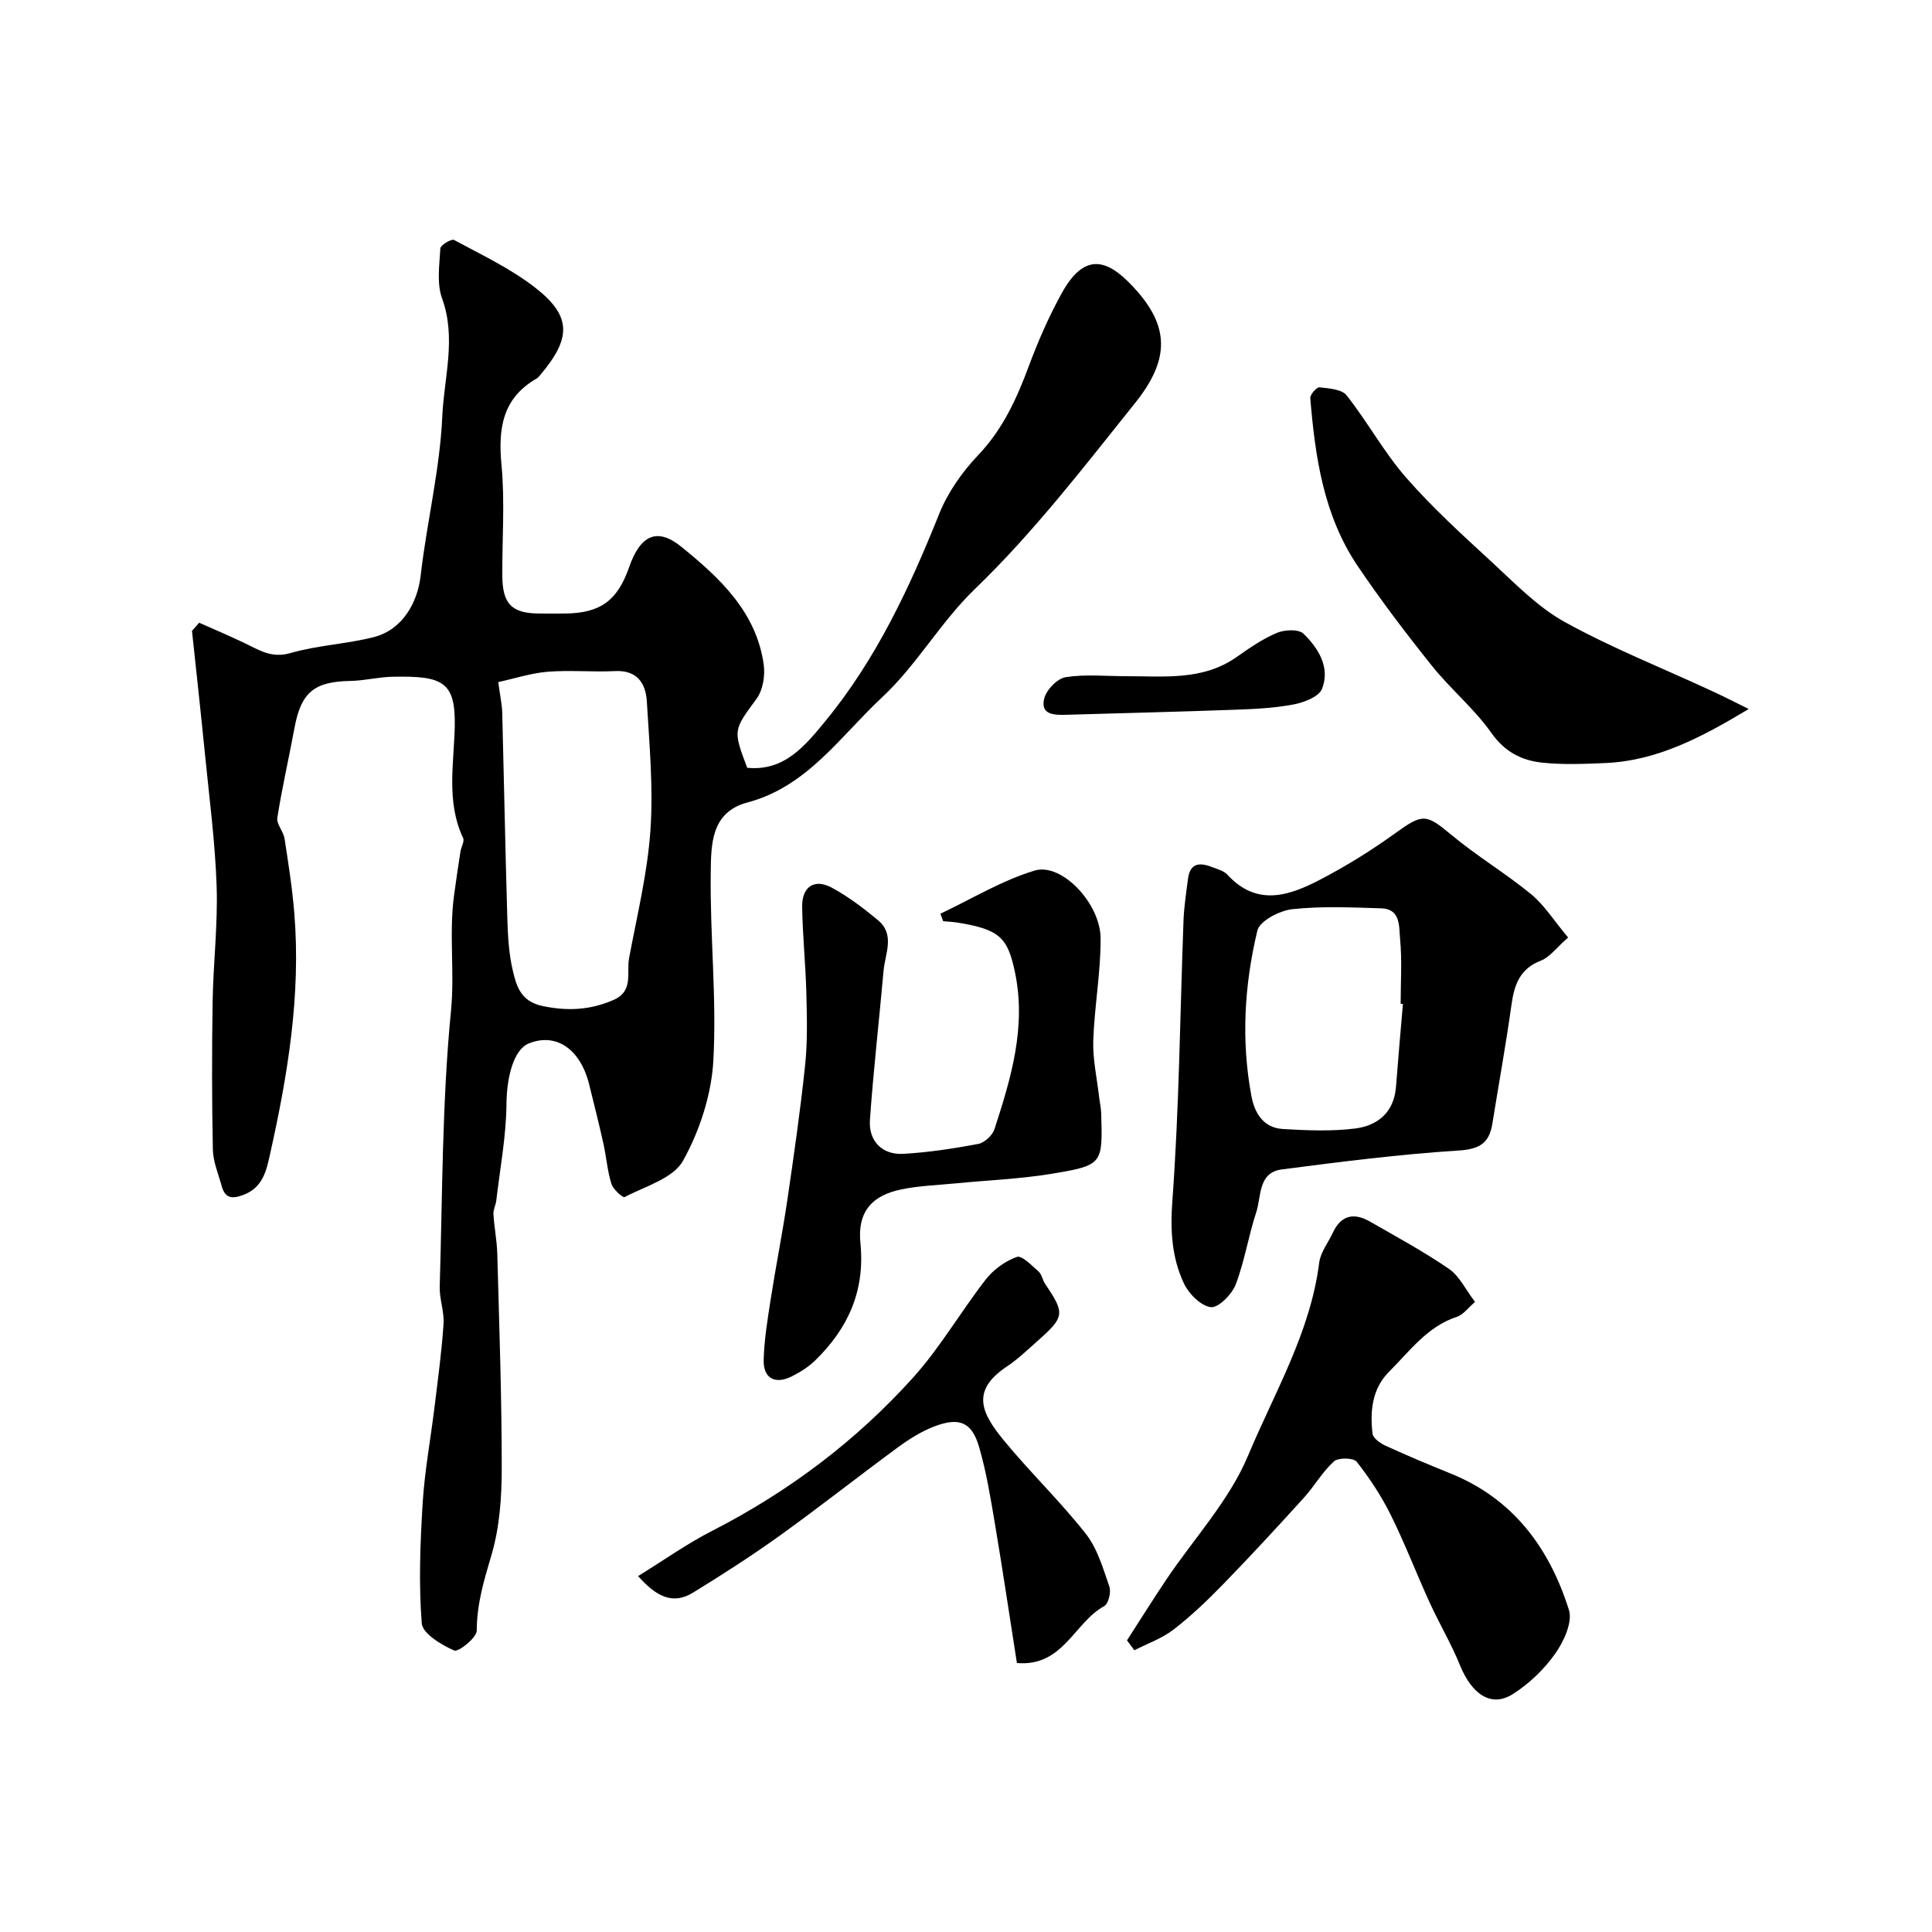 <svg enable-background="new 0 0 400 400" viewBox="0 0 400 400" xmlns="http://www.w3.org/2000/svg"><g fill="#000001"><path d="m41.24 128.93c3.13 1.39 6.28 2.72 9.37 4.2 3.01 1.44 5.6 3.22 9.52 2.08 5.6-1.62 11.58-1.86 17.25-3.3 5.82-1.48 9.06-6.96 9.72-12.78 1.26-11.01 3.98-21.91 4.47-32.92.36-8.04 2.95-16.19-.04-24.42-1.13-3.11-.55-6.91-.36-10.37.04-.67 2.31-2.02 2.83-1.74 5.73 3.1 11.75 5.92 16.84 9.9 7.55 5.9 7.46 10.45.99 18.08-.21.25-.43.54-.71.7-7.12 4.09-8.01 10.36-7.29 17.93.72 7.6.12 15.31.17 22.98.04 5.79 1.99 7.73 7.63 7.75 1.83.01 3.67.02 5.5 0 7.19-.1 10.72-2.69 13.12-9.58 2.29-6.58 5.74-8.35 10.81-4.24 7.9 6.41 15.54 13.47 17.06 24.4.32 2.28-.17 5.27-1.48 7.07-4.75 6.5-4.95 6.36-1.94 14.29 7.7.77 12.01-4.6 16.13-9.6 10.55-12.81 17.48-27.65 23.62-42.97 1.78-4.44 4.76-8.68 8.07-12.16 5.14-5.4 8.01-11.76 10.53-18.55 1.92-5.15 4.15-10.24 6.81-15.05 5.19-9.37 10.36-6.32 15.69-.2 6.76 7.76 6.27 14.51-.55 23.02-10.61 13.24-20.92 26.69-33.21 38.55-7.04 6.79-12.03 15.74-19.18 22.39-8.59 7.99-15.45 18.47-27.86 21.75-7.68 2.03-7.52 8.94-7.6 14.69-.17 12.92 1.26 25.9.54 38.77-.4 7.07-2.83 14.54-6.29 20.74-2.04 3.65-7.84 5.27-12.09 7.51-.36.19-2.37-1.61-2.73-2.76-.83-2.69-1.04-5.56-1.65-8.32-.92-4.11-1.94-8.2-2.96-12.29-1.83-7.32-6.85-10.71-12.46-8.46-3.19 1.28-4.6 7.02-4.65 12.53-.06 6.68-1.33 13.35-2.11 20.01-.11.95-.65 1.89-.59 2.82.17 2.76.73 5.51.8 8.27.4 14.76.92 29.53.92 44.29 0 6.02-.43 12.27-2.12 17.99-1.54 5.21-3.05 10.14-3.05 15.66 0 1.47-3.79 4.51-4.67 4.13-2.66-1.16-6.55-3.5-6.72-5.63-.65-8.26-.32-16.63.19-24.93.42-6.68 1.66-13.31 2.47-19.97.69-5.68 1.47-11.37 1.85-17.07.17-2.56-.87-5.19-.79-7.77.57-19.03.48-38.14 2.33-57.05.79-8.03-.43-15.91.62-23.8.41-3.07.87-6.13 1.34-9.19.15-.96.88-2.12.55-2.81-3.52-7.47-1.9-15.38-1.73-23.03.21-9.41-2.53-10.55-12.81-10.36-2.94.05-5.86.82-8.8.87-7.49.13-10.2 2.36-11.56 9.68-1.15 6.22-2.58 12.4-3.56 18.64-.21 1.32 1.26 2.82 1.49 4.31.8 5.16 1.61 10.33 2.03 15.53 1.37 16.91-1.37 33.46-5.04 49.86-.73 3.28-1.45 6.88-5.53 8.4-2.49.93-3.81.6-4.49-1.9-.68-2.49-1.76-4.99-1.81-7.5-.21-10.18-.21-20.37-.05-30.56.13-8 1.1-16.02.83-24-.31-9.17-1.53-18.31-2.43-27.46-.84-8.46-1.77-16.9-2.67-25.36.51-.57 1-1.13 1.49-1.69zm61.92 12.29c.41 3.06.77 4.65.82 6.24.37 14.26.64 28.51 1.06 42.77.11 3.6.31 7.28 1.14 10.76.75 3.19 1.65 6.32 6.05 7.27 5.22 1.12 9.95.88 14.79-1.23 4.21-1.83 2.66-5.62 3.22-8.63 1.64-8.79 3.8-17.56 4.42-26.43.62-8.86-.21-17.83-.74-26.74-.22-3.72-1.97-6.51-6.57-6.29-4.65.23-9.35-.23-13.98.14-3.44.29-6.82 1.4-10.21 2.14z"/><path d="m324.66 194.1c-2.47 2.17-3.8 4.07-5.6 4.77-4.37 1.68-5.54 4.96-6.12 9.13-1.15 8.23-2.64 16.42-3.96 24.63-.64 4-2.59 5.29-6.95 5.57-12.26.78-24.47 2.33-36.66 3.92-4.93.64-4.2 5.59-5.28 8.87-1.63 4.92-2.4 10.13-4.25 14.95-.79 2.05-3.59 4.88-5.15 4.69-2.07-.25-4.57-2.77-5.58-4.92-2.49-5.32-2.84-10.86-2.39-17.01 1.42-19.3 1.59-38.69 2.31-58.04.11-2.93.56-5.84.94-8.75.44-3.41 2.6-3.34 5.09-2.35 1.06.42 2.32.74 3.04 1.52 6.2 6.76 12.95 4.33 19.43.93 5.32-2.78 10.47-5.99 15.34-9.5 5.7-4.11 6.37-4.04 11.61.33 5.25 4.38 11.2 7.93 16.49 12.27 2.73 2.23 4.69 5.41 7.69 8.99zm-34.2 13.77c-.16-.01-.31-.02-.47-.04 0-4.49.31-9.02-.12-13.47-.24-2.44.18-6.17-3.88-6.3-6.15-.19-12.36-.48-18.45.18-2.63.29-6.74 2.43-7.22 4.44-2.69 11.24-3.38 22.74-1.23 34.23.67 3.6 2.51 6.6 6.52 6.84 4.96.29 10.01.51 14.92-.1 4.66-.57 8.06-3.32 8.49-8.58.44-5.74.95-11.47 1.44-17.2z"/><path d="m194.71 189.17c6.47-3.06 12.72-6.88 19.5-8.93 5.58-1.68 13.63 6.79 13.66 14.06.03 7.04-1.28 14.07-1.52 21.13-.13 3.85.76 7.74 1.2 11.62.13 1.14.4 2.27.44 3.41.31 10.54.34 10.78-10.03 12.52-6.61 1.11-13.37 1.36-20.05 2.02-3.76.37-7.57.49-11.25 1.24-6.18 1.26-9.17 4.69-8.52 11.12.99 9.88-2.55 17.67-9.37 24.31-1.38 1.34-3.1 2.42-4.83 3.29-3.46 1.74-5.93.43-5.83-3.41.11-4.23.82-8.46 1.47-12.65 1.05-6.76 2.4-13.48 3.4-20.25 1.38-9.38 2.73-18.77 3.72-28.2.51-4.94.37-9.97.24-14.95-.15-5.94-.78-11.86-.86-17.8-.05-4.15 2.56-5.85 6.15-3.91 3.4 1.84 6.55 4.24 9.54 6.72 3.6 2.99 1.47 6.93 1.16 10.49-.91 10.29-2.1 20.56-2.82 30.87-.31 4.39 2.56 7.26 6.89 7.02 5.2-.29 10.4-1.09 15.53-2.05 1.3-.25 2.95-1.78 3.37-3.07 3.43-10.58 6.64-21.18 4.21-32.61-1.5-7.04-3.13-8.75-11.94-10.16-.95-.15-1.93-.18-2.89-.27-.21-.5-.39-1.03-.57-1.56z"/><path d="m233.33 339.62c2.71-4.19 5.35-8.43 8.13-12.57 5.73-8.53 13.04-16.37 16.93-25.66 5.46-13.04 12.91-25.51 14.74-39.98.27-2.15 1.87-4.14 2.83-6.21 1.71-3.68 4.43-4.16 7.71-2.27 5.51 3.17 11.12 6.2 16.34 9.79 2.15 1.48 3.42 4.26 5.38 6.83-1.45 1.23-2.44 2.65-3.75 3.08-6.15 2.01-9.76 7.1-14.02 11.34-3.53 3.51-4.01 8.18-3.45 12.86.11.93 1.59 1.98 2.67 2.48 4.44 2.03 8.94 3.93 13.46 5.75 13 5.24 20.5 15.46 24.53 28.26.79 2.52-1.06 6.52-2.83 9.04-2.29 3.25-5.39 6.22-8.75 8.36-4.45 2.85-8.49.16-10.99-5.98-1.8-4.44-4.28-8.6-6.27-12.96-2.75-6.01-5.11-12.21-8.05-18.13-1.93-3.9-4.37-7.6-7.06-11.02-.65-.82-3.8-.88-4.7-.07-2.39 2.16-4.04 5.12-6.23 7.54-5.44 6-10.93 11.95-16.57 17.76-3.27 3.36-6.68 6.64-10.38 9.5-2.39 1.86-5.41 2.9-8.15 4.31-.5-.68-1.01-1.37-1.52-2.05z"/><path d="m362.05 146.79c-9.75 5.87-18.97 10.72-29.67 11.19-4.35.19-8.75.37-13.06-.08-4.27-.44-7.77-2.22-10.55-6.16-3.54-5.02-8.43-9.05-12.29-13.87-5.36-6.69-10.56-13.54-15.36-20.64-7.07-10.45-8.83-22.57-9.84-34.8-.06-.73 1.33-2.3 1.9-2.24 1.95.22 4.61.39 5.62 1.66 4.34 5.5 7.73 11.78 12.32 17.03 5.41 6.2 11.56 11.79 17.63 17.38 4.84 4.45 9.55 9.38 15.19 12.51 9.76 5.39 20.21 9.53 30.35 14.23 2.62 1.2 5.18 2.52 7.76 3.79z"/><path d="m210.54 344.31c-1.52-9.67-2.95-19.32-4.57-28.94-.89-5.29-1.76-10.62-3.25-15.76-1.5-5.16-4.06-6.26-9.23-4.3-2.7 1.02-5.26 2.64-7.61 4.36-8.16 5.99-16.11 12.28-24.33 18.19-5.84 4.2-11.92 8.1-18.05 11.87-4.22 2.6-7.64.81-11.39-3.42 5.36-3.3 10.11-6.69 15.25-9.32 15.83-8.1 29.84-18.62 41.69-31.78 5.62-6.24 9.88-13.68 15.06-20.33 1.59-2.04 4.02-3.79 6.43-4.65 1.03-.36 3.09 1.8 4.49 3.03.68.6.82 1.78 1.37 2.59 4.11 6.04 4.05 6.8-1.52 11.72-2.09 1.85-4.12 3.82-6.43 5.36-7.54 5.02-5.24 9.67-.61 15.3 5.44 6.61 11.67 12.6 16.96 19.32 2.41 3.06 3.58 7.18 4.89 10.96.39 1.13-.21 3.55-1.08 4.02-6.23 3.4-8.48 12.6-18.07 11.78z"/><path d="m233.11 140c7.88-.01 15.9.97 22.95-3.99 2.63-1.85 5.34-3.73 8.28-4.97 1.6-.68 4.52-.82 5.52.15 3.1 3.01 5.58 6.99 3.86 11.42-.64 1.65-3.78 2.84-5.96 3.25-4.02.76-8.17.94-12.28 1.09-11.6.42-23.2.7-34.8 1.04-2.47.07-5.34-.02-4.48-3.39.46-1.8 2.71-4.13 4.45-4.4 4.06-.64 8.29-.2 12.46-.2z"/></g></svg>